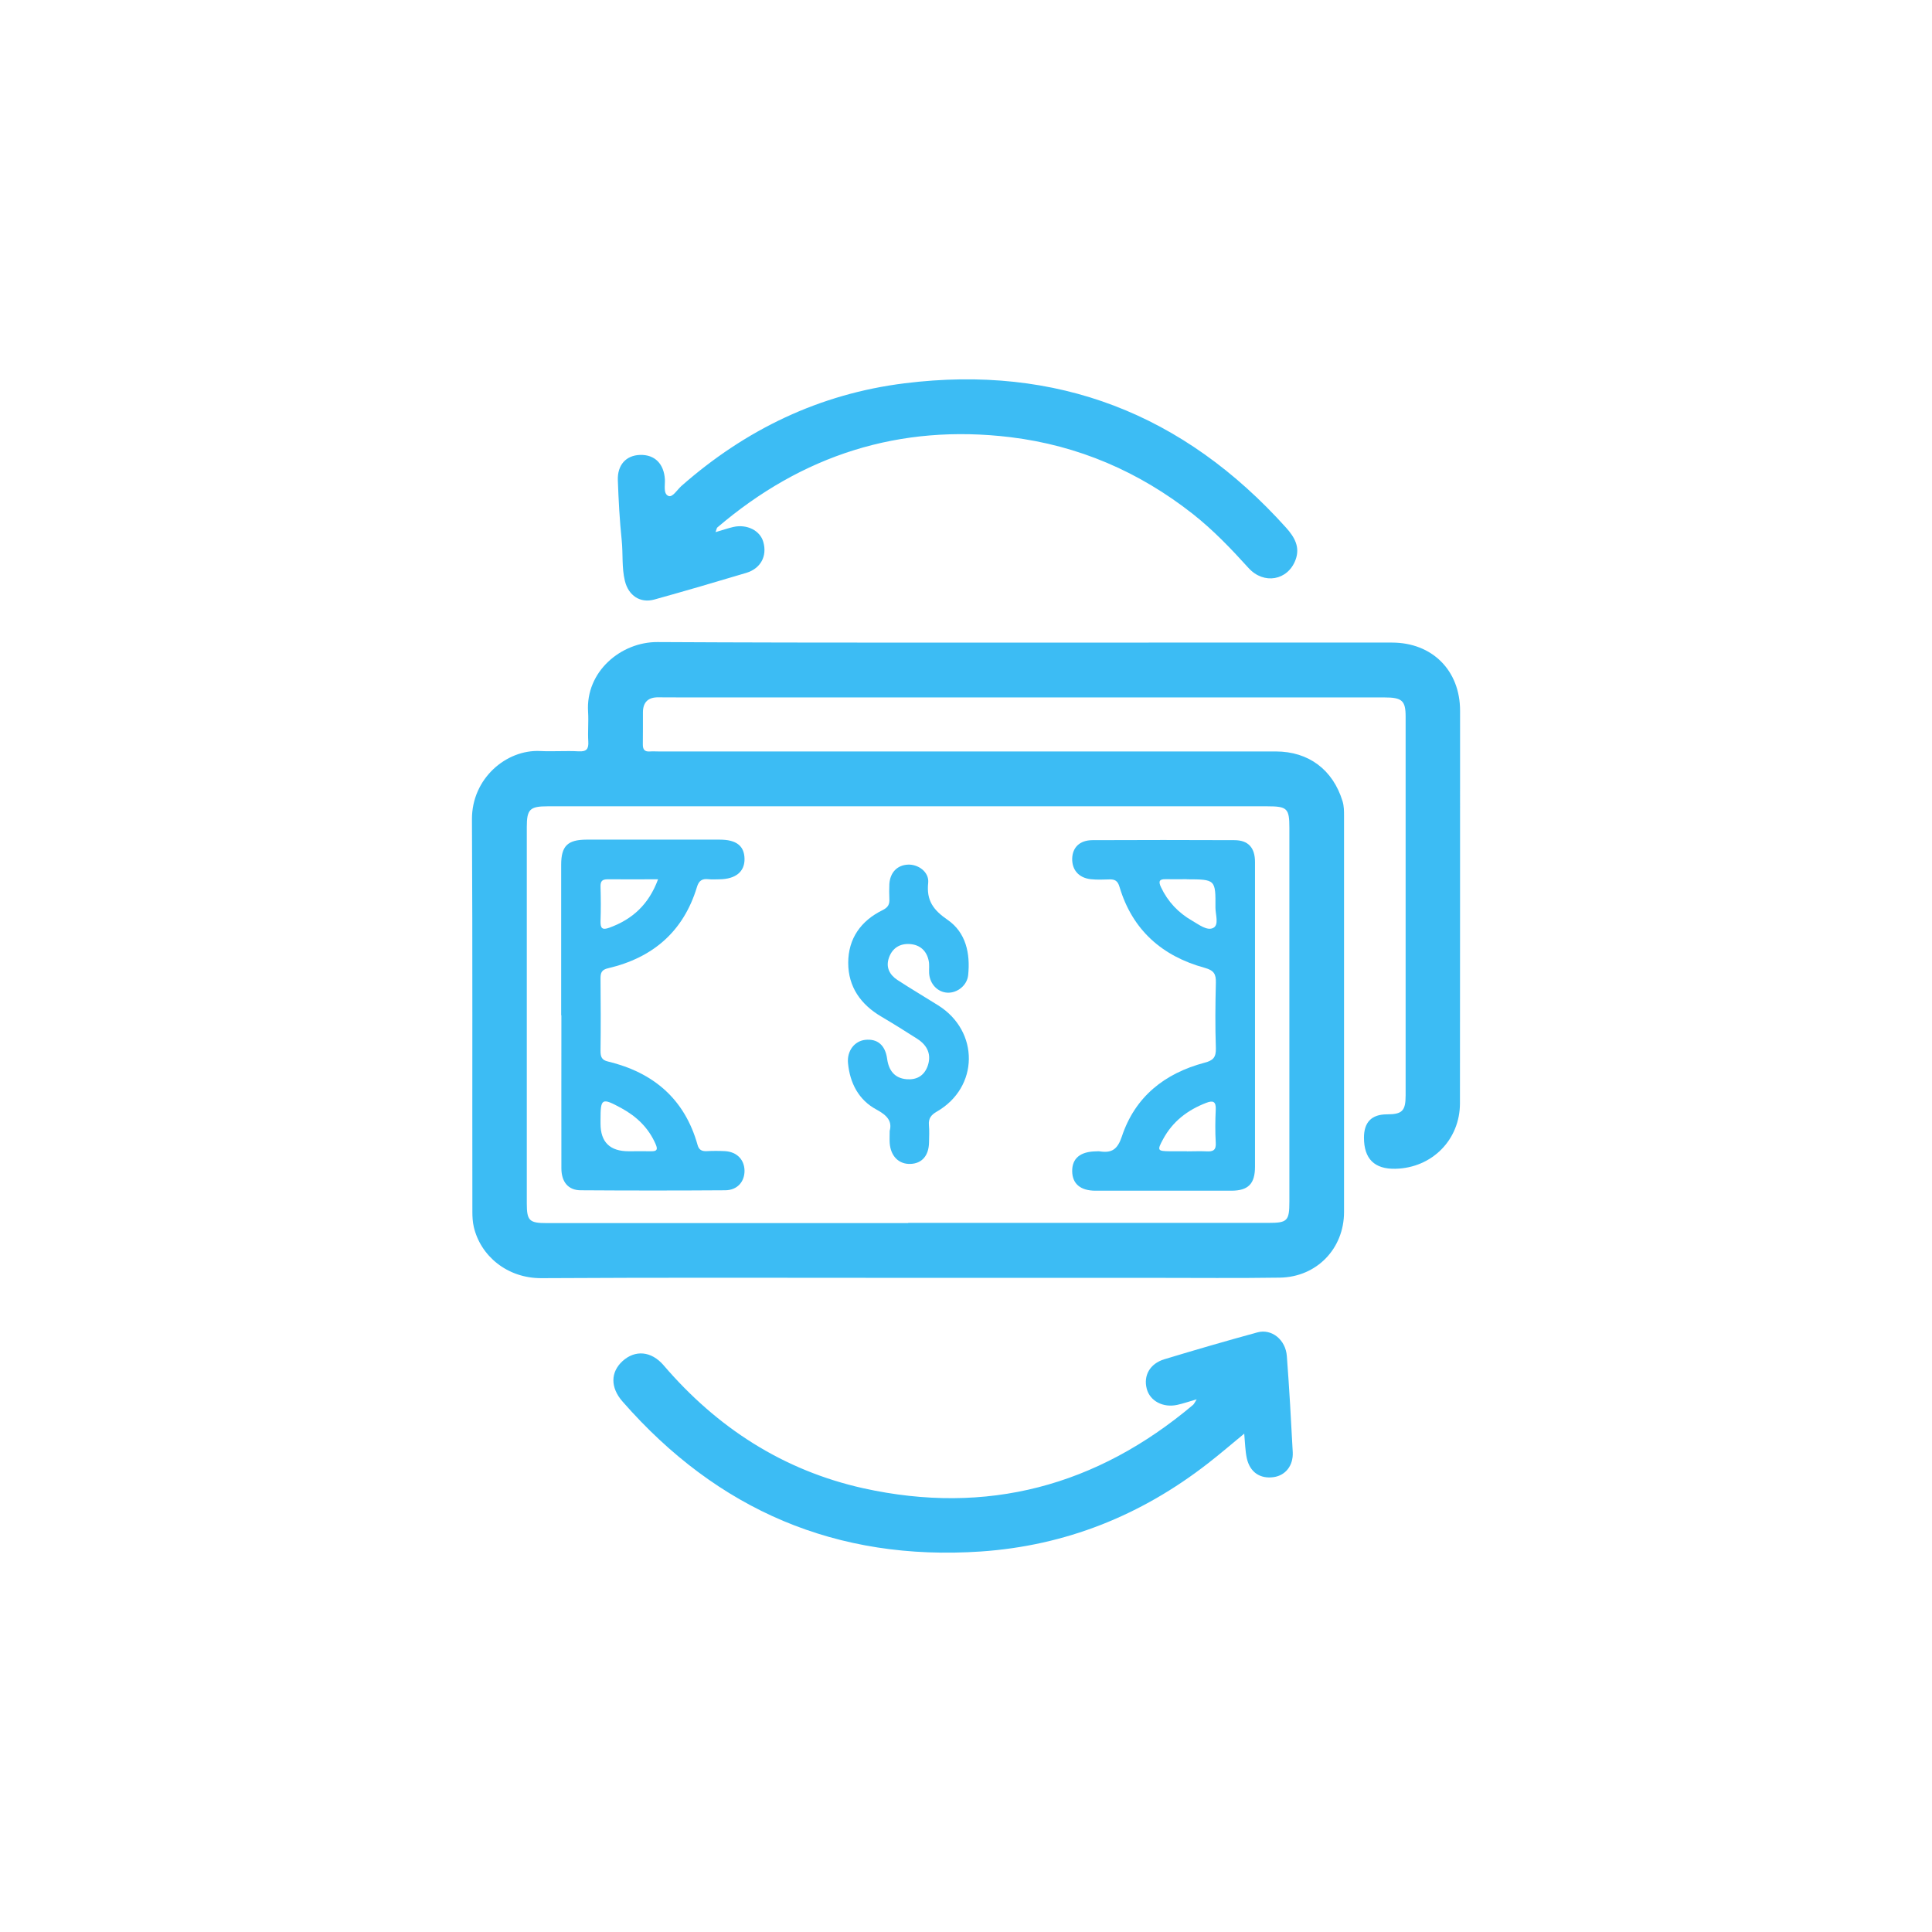 <svg width="82" height="82" viewBox="0 0 82 82" fill="none" xmlns="http://www.w3.org/2000/svg">
<path d="M38.486 54.236C33.319 54.236 28.148 54.218 22.981 54.249C21.526 54.258 20.389 53.3 20.107 52.064C20.062 51.863 20.049 51.652 20.049 51.442C20.04 45.885 20.062 40.334 20.031 34.777C20.022 33.044 21.486 31.8 22.937 31.876C23.478 31.903 24.02 31.858 24.562 31.889C24.898 31.907 24.987 31.786 24.969 31.473C24.942 31.056 24.987 30.636 24.96 30.215C24.848 28.505 26.357 27.242 27.906 27.251C35.24 27.291 42.574 27.269 49.908 27.273C52.966 27.273 56.019 27.273 59.077 27.273C60.788 27.273 61.97 28.455 61.97 30.166C61.97 35.717 61.97 41.274 61.965 46.826C61.965 48.375 60.779 49.57 59.23 49.606C58.337 49.627 57.891 49.187 57.891 48.285C57.891 47.629 58.215 47.299 58.862 47.296C59.512 47.296 59.659 47.153 59.659 46.494C59.659 41.135 59.659 35.771 59.659 30.412C59.659 29.736 59.507 29.601 58.755 29.601C48.838 29.601 38.916 29.601 28.999 29.601C28.65 29.601 28.3 29.601 27.951 29.597C27.521 29.588 27.293 29.794 27.288 30.224C27.284 30.676 27.293 31.133 27.284 31.585C27.28 31.809 27.356 31.912 27.584 31.894C27.705 31.885 27.83 31.894 27.951 31.894C36.682 31.894 45.413 31.894 54.148 31.894C55.545 31.894 56.575 32.673 56.982 34.007C57.045 34.218 57.045 34.419 57.045 34.625C57.045 40.23 57.045 45.836 57.045 51.442C57.045 53 55.881 54.204 54.318 54.227C52.536 54.254 50.754 54.236 48.977 54.236C45.484 54.236 41.992 54.236 38.5 54.236H38.486ZM38.544 51.903C43.644 51.903 48.739 51.903 53.839 51.903C54.64 51.903 54.725 51.818 54.725 50.998C54.725 45.711 54.725 40.419 54.725 35.131C54.725 34.307 54.631 34.222 53.781 34.222C43.604 34.222 33.427 34.222 23.245 34.222C22.493 34.222 22.359 34.347 22.359 35.095C22.359 40.419 22.359 45.742 22.359 51.07C22.359 51.809 22.462 51.912 23.205 51.912C28.318 51.912 33.436 51.912 38.549 51.912L38.544 51.903Z" fill="#3CBCF4"/>
<path d="M30.369 22.585C30.669 22.5 30.892 22.42 31.125 22.366C31.703 22.236 32.263 22.518 32.397 23.002C32.567 23.593 32.294 24.126 31.676 24.314C30.378 24.703 29.075 25.084 27.772 25.446C27.167 25.612 26.675 25.276 26.523 24.658C26.384 24.09 26.447 23.512 26.388 22.939C26.299 22.088 26.254 21.238 26.223 20.383C26.2 19.729 26.576 19.326 27.167 19.308C27.79 19.29 28.179 19.684 28.22 20.347C28.233 20.598 28.143 20.956 28.372 21.05C28.546 21.121 28.739 20.79 28.918 20.629C31.645 18.229 34.788 16.716 38.396 16.268C44.862 15.462 50.243 17.566 54.586 22.397C54.944 22.796 55.191 23.221 54.985 23.767C54.658 24.636 53.642 24.824 52.992 24.108C52.254 23.293 51.497 22.5 50.628 21.815C48.345 20.02 45.775 18.91 42.892 18.556C38.177 17.983 34.04 19.317 30.445 22.388C30.422 22.406 30.418 22.451 30.373 22.576L30.369 22.585Z" fill="#3CBCF4"/>
<path d="M50.785 59.393C50.458 59.487 50.217 59.572 49.97 59.626C49.366 59.761 48.806 59.461 48.672 58.946C48.524 58.386 48.802 57.88 49.415 57.692C50.727 57.294 52.043 56.913 53.369 56.55C53.977 56.385 54.569 56.864 54.618 57.562C54.721 58.919 54.797 60.275 54.868 61.636C54.895 62.205 54.56 62.621 54.063 62.693C53.485 62.778 53.046 62.487 52.916 61.883C52.849 61.565 52.845 61.229 52.809 60.848C52.281 61.283 51.788 61.708 51.273 62.107C48.435 64.318 45.229 65.603 41.634 65.85C35.509 66.266 30.454 64.094 26.424 59.487C25.9 58.892 25.909 58.238 26.424 57.768C26.957 57.285 27.642 57.338 28.166 57.947C30.436 60.598 33.243 62.411 36.65 63.168C41.884 64.323 46.55 63.074 50.638 59.626C50.682 59.586 50.709 59.523 50.79 59.393H50.785Z" fill="#3CBCF4"/>
<path d="M23.818 43.096C23.818 40.965 23.818 38.834 23.818 36.702C23.818 35.91 24.087 35.641 24.888 35.637C26.773 35.637 28.663 35.637 30.548 35.637C31.255 35.637 31.587 35.901 31.6 36.443C31.613 36.993 31.228 37.311 30.539 37.32C30.382 37.32 30.221 37.334 30.069 37.316C29.8 37.285 29.661 37.379 29.581 37.647C29.008 39.541 27.705 40.651 25.811 41.095C25.538 41.157 25.488 41.283 25.488 41.525C25.497 42.554 25.502 43.584 25.488 44.614C25.488 44.86 25.547 44.994 25.802 45.053C27.732 45.518 29.061 46.642 29.608 48.599C29.666 48.805 29.787 48.867 29.993 48.858C30.252 48.845 30.516 48.845 30.776 48.858C31.277 48.89 31.595 49.221 31.6 49.691C31.6 50.166 31.287 50.515 30.781 50.519C28.739 50.533 26.693 50.533 24.651 50.519C24.118 50.519 23.827 50.166 23.827 49.584C23.823 47.417 23.827 45.254 23.827 43.087L23.818 43.096ZM26.693 48.863C27.006 48.863 27.32 48.858 27.633 48.863C27.875 48.867 27.933 48.8 27.826 48.558C27.526 47.869 27.024 47.39 26.379 47.036C25.538 46.579 25.488 46.606 25.488 47.533C25.488 47.587 25.488 47.636 25.488 47.69C25.488 48.475 25.888 48.866 26.688 48.863H26.693ZM27.933 37.32C27.167 37.32 26.478 37.325 25.784 37.32C25.556 37.32 25.484 37.405 25.488 37.629C25.502 38.117 25.506 38.601 25.488 39.089C25.479 39.402 25.56 39.487 25.873 39.371C26.836 39.017 27.53 38.399 27.928 37.325L27.933 37.32Z" fill="#3CBCF4"/>
<path d="M53.266 43.074C53.266 45.223 53.266 47.372 53.266 49.517C53.266 50.246 52.979 50.537 52.258 50.537C50.338 50.537 48.417 50.537 46.496 50.537C45.856 50.537 45.516 50.242 45.507 49.718C45.498 49.167 45.847 48.876 46.518 48.867C46.572 48.867 46.626 48.858 46.675 48.867C47.19 48.948 47.432 48.782 47.615 48.236C48.175 46.548 49.433 45.554 51.121 45.106C51.497 45.008 51.614 44.874 51.605 44.489C51.573 43.566 51.582 42.639 51.605 41.713C51.614 41.35 51.533 41.189 51.13 41.077C49.326 40.584 48.063 39.474 47.517 37.647C47.441 37.383 47.32 37.316 47.078 37.325C46.818 37.334 46.55 37.343 46.295 37.316C45.784 37.258 45.498 36.922 45.507 36.443C45.52 35.968 45.824 35.664 46.362 35.659C48.372 35.65 50.378 35.65 52.388 35.659C52.979 35.659 53.266 35.977 53.266 36.586C53.266 38.753 53.266 40.916 53.266 43.083V43.074ZM50.378 48.867C50.655 48.867 50.938 48.854 51.211 48.867C51.488 48.885 51.623 48.814 51.6 48.496C51.573 48.026 51.578 47.556 51.6 47.085C51.614 46.75 51.484 46.696 51.197 46.808C50.405 47.112 49.773 47.596 49.366 48.348C49.106 48.827 49.124 48.858 49.648 48.863C49.89 48.863 50.136 48.863 50.378 48.863V48.867ZM50.369 37.316C50.073 37.316 49.778 37.32 49.482 37.316C49.2 37.307 49.16 37.41 49.276 37.656C49.568 38.274 50.015 38.744 50.602 39.08C50.884 39.241 51.233 39.519 51.493 39.384C51.748 39.255 51.587 38.82 51.587 38.52C51.596 37.325 51.587 37.325 50.369 37.32V37.316Z" fill="#3CBCF4"/>
<path d="M37.761 47.999C37.873 47.591 37.658 47.34 37.201 47.094C36.449 46.691 36.073 45.975 35.992 45.124C35.943 44.605 36.265 44.188 36.718 44.135C37.237 44.077 37.573 44.354 37.653 44.941C37.721 45.433 37.967 45.76 38.473 45.805C38.894 45.841 39.22 45.67 39.373 45.245C39.534 44.788 39.391 44.385 38.929 44.09C38.432 43.772 37.926 43.454 37.416 43.154C36.534 42.639 36.001 41.887 36.001 40.866C36.001 39.837 36.538 39.08 37.461 38.628C37.698 38.511 37.761 38.377 37.747 38.148C37.738 37.938 37.738 37.728 37.747 37.522C37.779 37.034 38.074 36.725 38.522 36.698C38.97 36.671 39.444 37.011 39.395 37.472C39.314 38.229 39.619 38.628 40.223 39.044C40.998 39.581 41.186 40.468 41.092 41.386C41.047 41.824 40.635 42.147 40.219 42.133C39.798 42.115 39.462 41.766 39.435 41.305C39.426 41.13 39.453 40.951 39.417 40.781C39.332 40.356 39.05 40.101 38.625 40.069C38.204 40.038 37.877 40.23 37.73 40.647C37.586 41.054 37.756 41.372 38.088 41.592C38.656 41.963 39.243 42.308 39.82 42.671C41.575 43.772 41.553 46.15 39.762 47.179C39.516 47.322 39.404 47.47 39.426 47.748C39.449 47.99 39.435 48.236 39.431 48.482C39.422 49.046 39.135 49.378 38.652 49.4C38.155 49.422 37.801 49.078 37.761 48.509C37.752 48.37 37.761 48.231 37.761 47.994V47.999Z" fill="#3CBCF4"/>
</svg>
